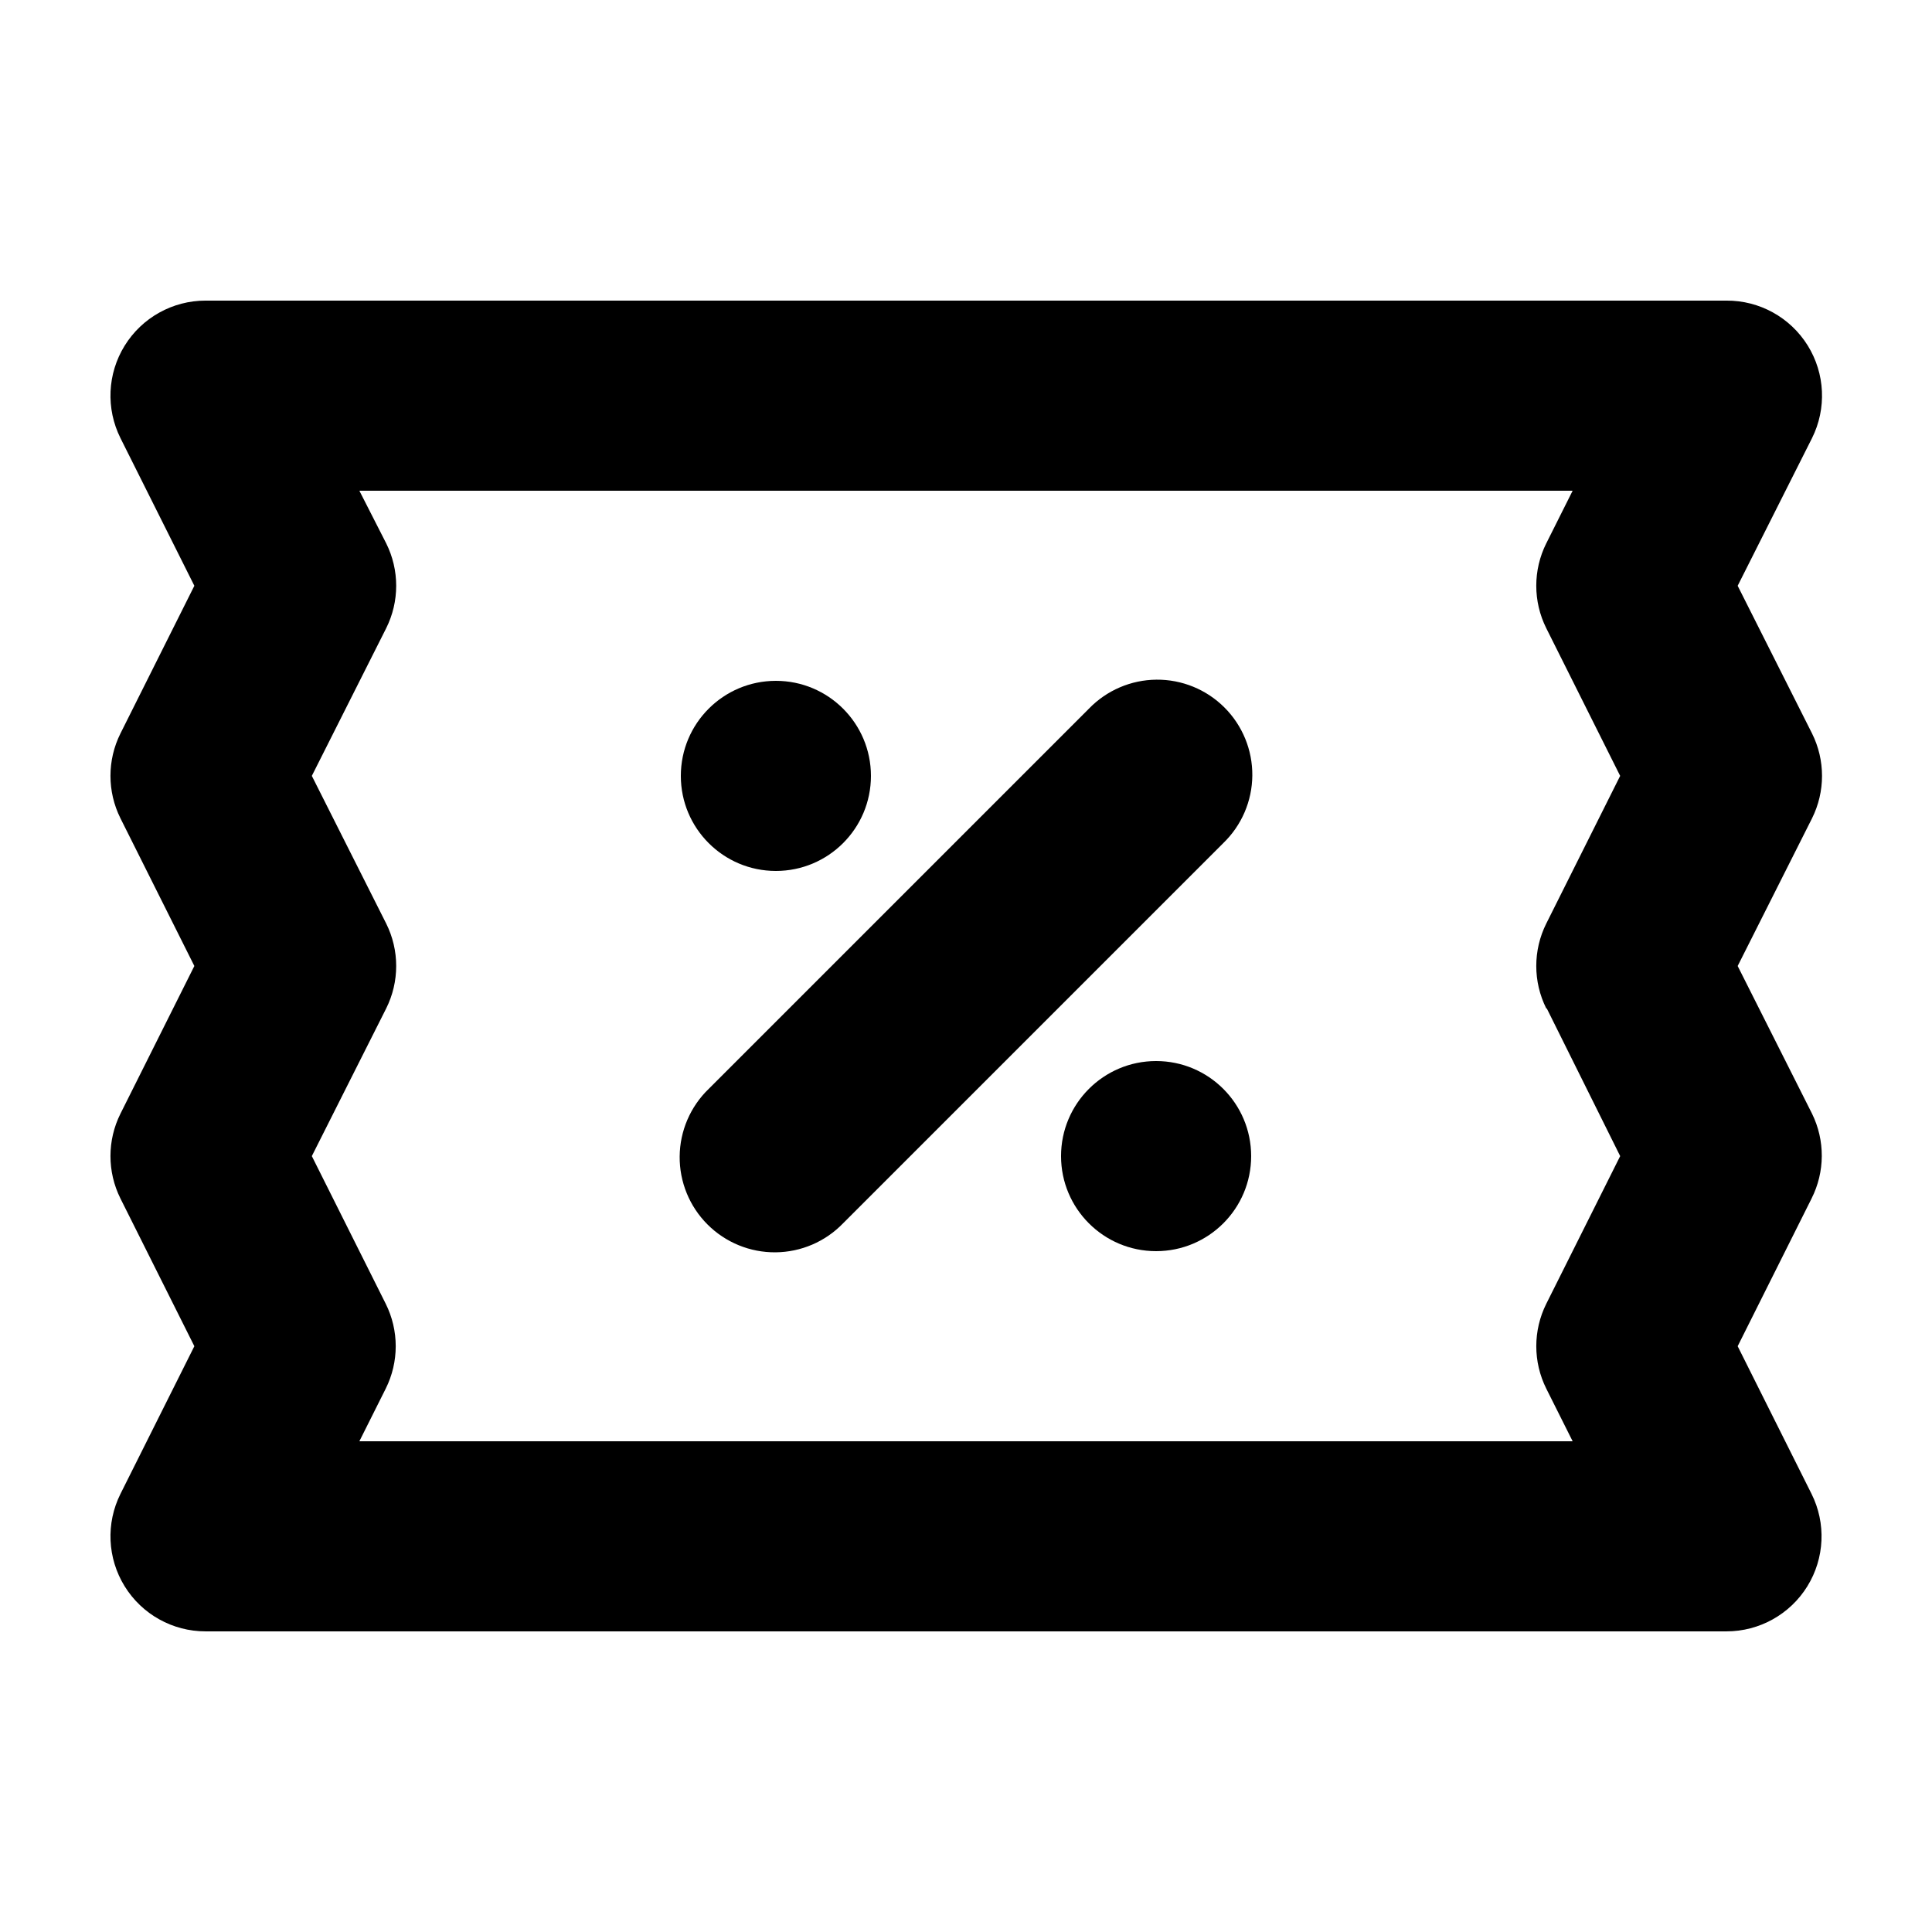 <?xml version="1.0" encoding="UTF-8"?>
<!-- Uploaded to: ICON Repo, www.iconrepo.com, Generator: ICON Repo Mixer Tools -->
<svg fill="#000000" width="800px" height="800px" version="1.1" viewBox="144 144 512 512" xmlns="http://www.w3.org/2000/svg">
 <g>
  <path d="m624.2 439.12-19.699-39.121 19.699-39.121c3.539-7.09 3.539-15.434 0-22.523l-19.699-39.117 19.699-39.121c3.91-7.832 3.481-17.133-1.145-24.566-4.625-7.434-12.773-11.934-21.527-11.887h-403.05c-8.734-0.004-16.844 4.516-21.438 11.941s-5.012 16.699-1.109 24.512l19.574 39.121-19.574 39.117c-3.543 7.09-3.543 15.434 0 22.523l19.574 39.121-19.574 39.121c-3.543 7.086-3.543 15.43 0 22.52l19.574 39.121-19.574 39.121c-3.902 7.809-3.484 17.082 1.109 24.508s12.703 11.945 21.438 11.941h403.05c8.73 0.004 16.84-4.516 21.434-11.941s5.016-16.699 1.109-24.508l-19.57-39.121 19.574-39.121h-0.004c3.582-7.07 3.629-15.414 0.129-22.52zm-70.281-27.859 19.445 39.117-19.574 39.121c-3.543 7.09-3.543 15.434 0 22.52l6.977 13.93h-321.53l6.977-13.93c3.543-7.086 3.543-15.43 0-22.52l-19.574-39.121 19.699-39.121c3.543-7.09 3.543-15.43 0-22.52l-19.699-39.121 19.699-39.121c3.543-7.09 3.543-15.43 0-22.52l-7.102-13.93h321.53l-6.977 13.93h-0.004c-3.543 7.09-3.543 15.43 0 22.52l19.574 39.121-19.574 39.121c-3.543 7.09-3.543 15.43 0 22.52z"/>
  <path d="m432.57 331.81-100.76 100.76c-4.859 4.695-7.633 11.145-7.691 17.898-0.059 6.758 2.602 13.254 7.379 18.031s11.273 7.438 18.031 7.379c6.758-0.059 13.207-2.828 17.898-7.691l100.76-100.76c4.863-4.691 7.633-11.141 7.691-17.898 0.059-6.758-2.602-13.254-7.379-18.031s-11.273-7.438-18.031-7.379c-6.754 0.059-13.203 2.832-17.898 7.691z"/>
  <path d="m374.81 349.62c0 13.914-11.277 25.191-25.191 25.191-13.91 0-25.191-11.277-25.191-25.191 0-13.91 11.281-25.191 25.191-25.191 13.914 0 25.191 11.281 25.191 25.191"/>
  <path d="m475.57 450.38c0 13.914-11.277 25.191-25.191 25.191-13.91 0-25.191-11.277-25.191-25.191 0-13.91 11.281-25.191 25.191-25.191 13.914 0 25.191 11.281 25.191 25.191"/>
 </g>
</svg>